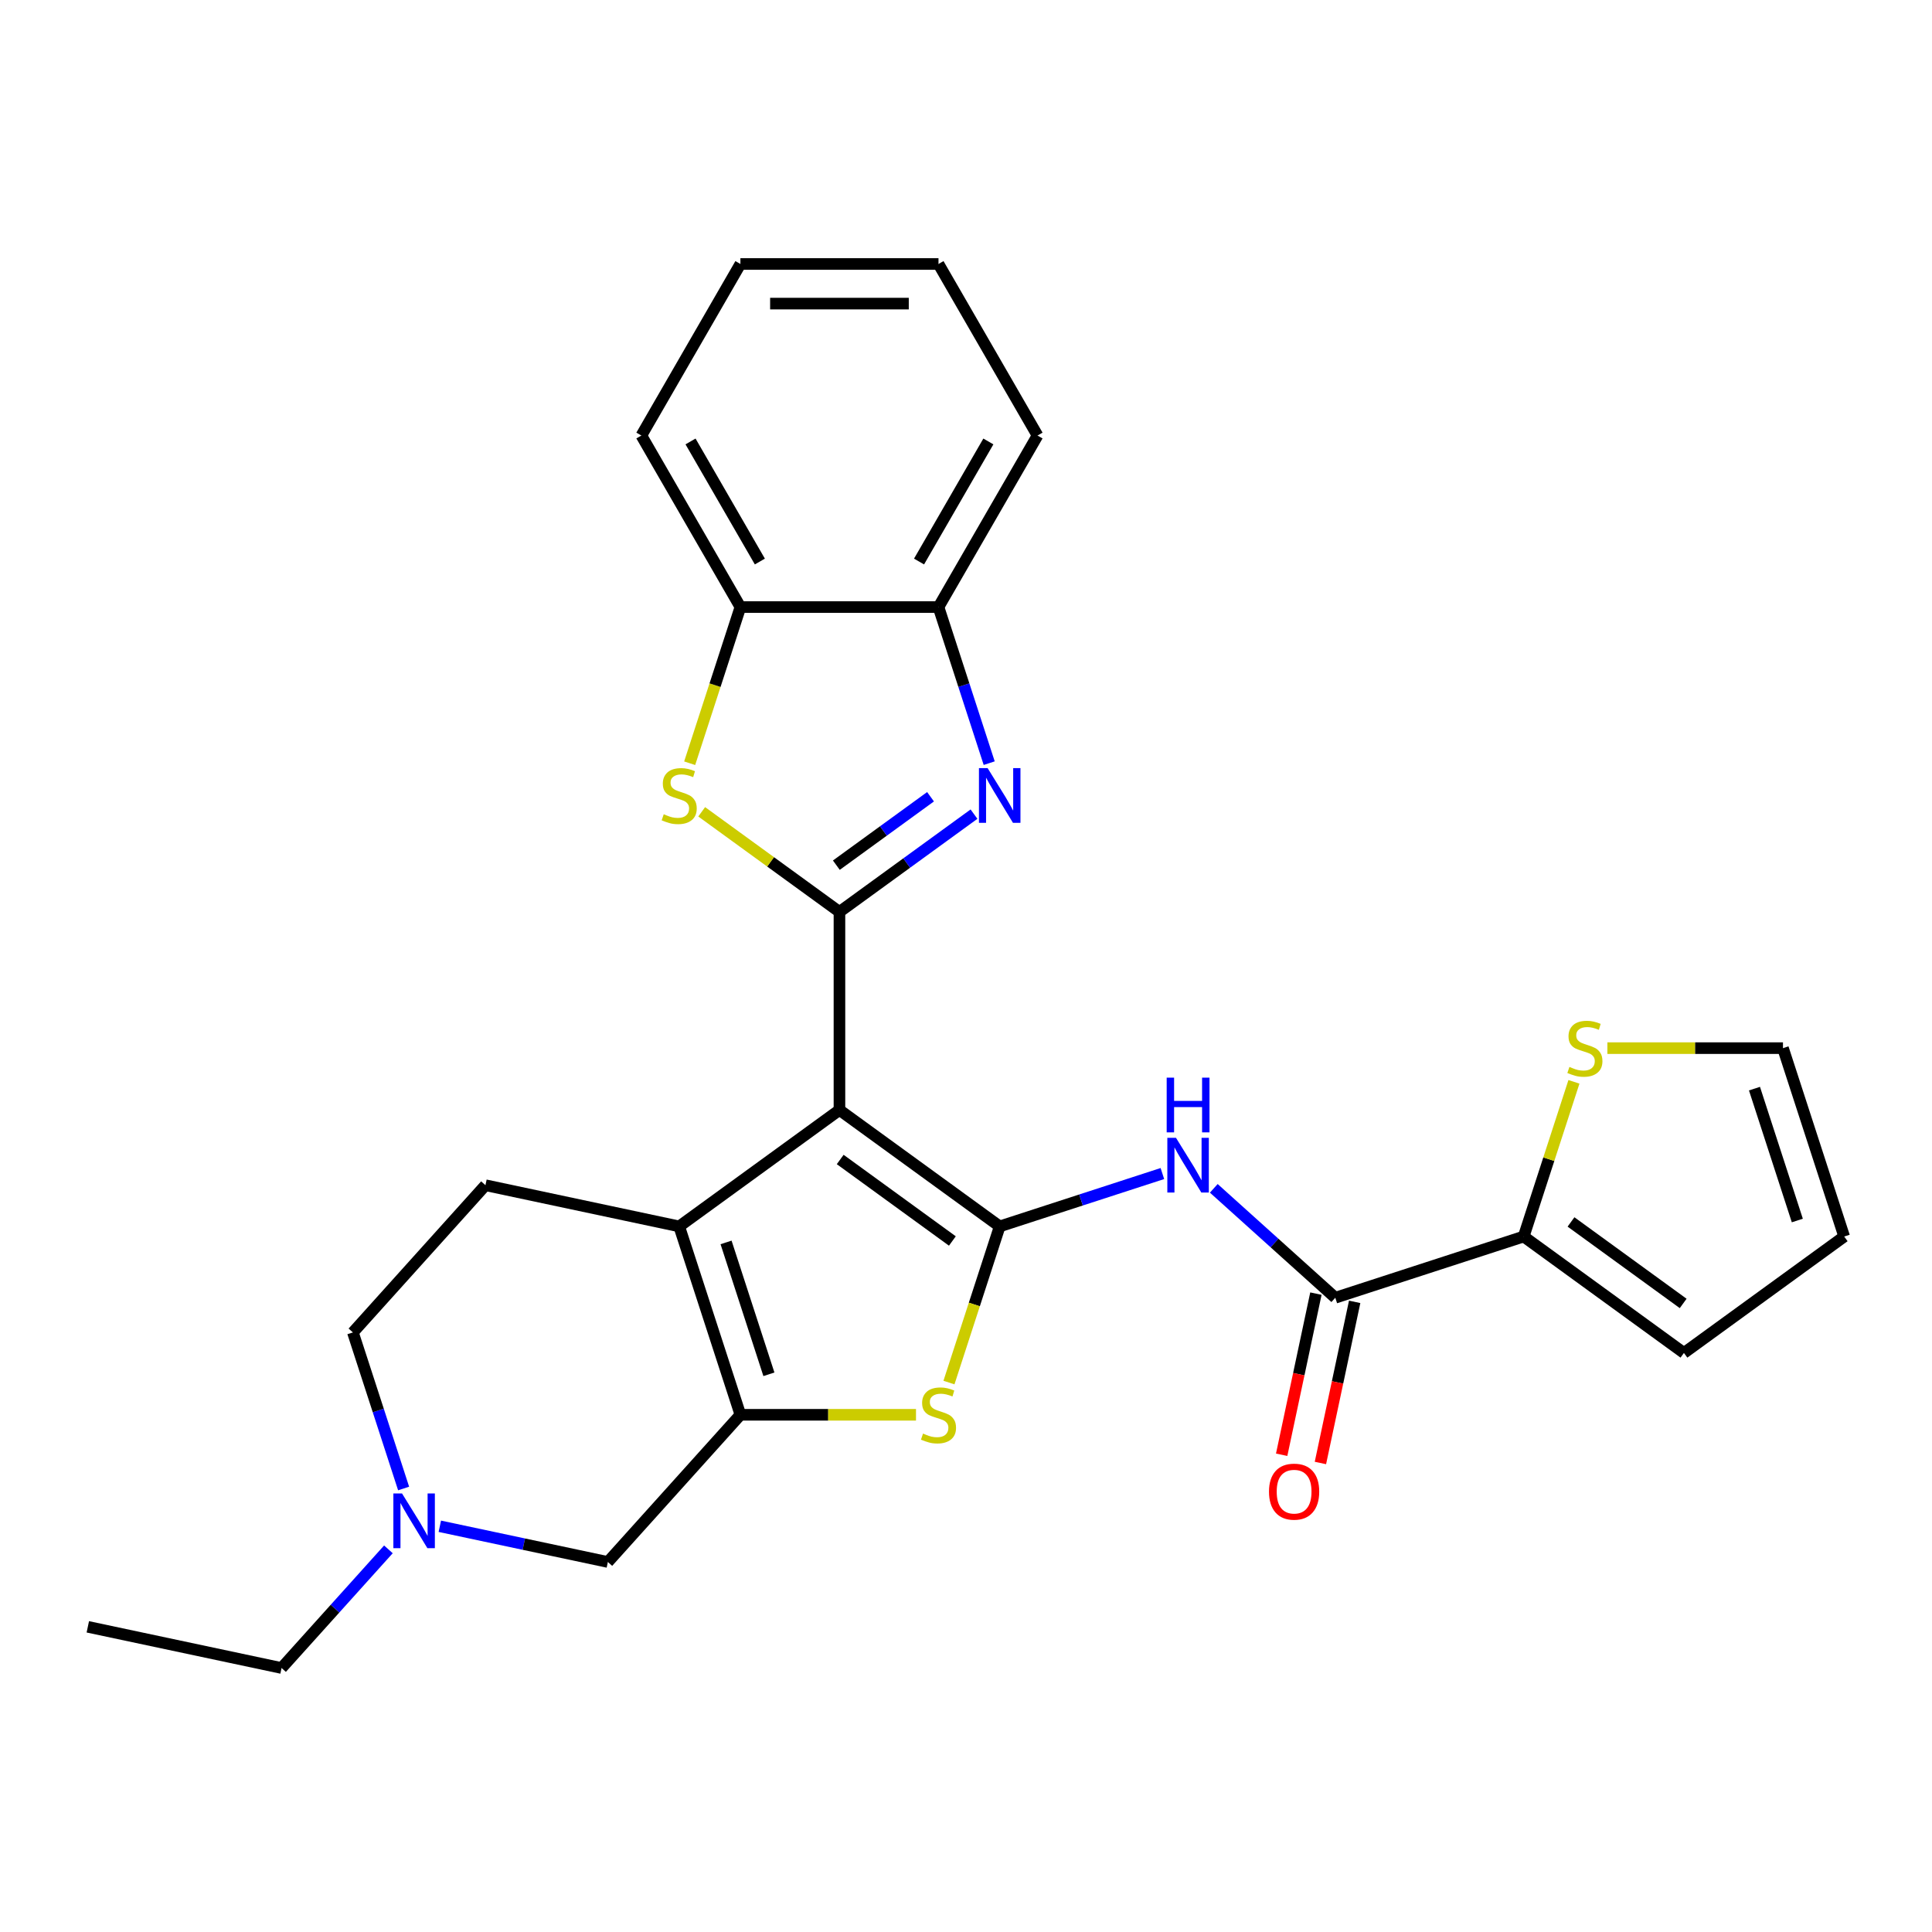 <?xml version='1.0' encoding='iso-8859-1'?>
<svg version='1.1' baseProfile='full'
              xmlns='http://www.w3.org/2000/svg'
                      xmlns:rdkit='http://www.rdkit.org/xml'
                      xmlns:xlink='http://www.w3.org/1999/xlink'
                  xml:space='preserve'
width='1000px' height='1000px' viewBox='0 0 1000 1000'>
<!-- END OF HEADER -->
<rect style='opacity:1.0;fill:#FFFFFF;stroke:none' width='1000' height='1000' x='0' y='0'> </rect>
<path class='bond-0' d='M 434.498,574.52 L 517.444,634.784' style='fill:none;fill-rule:evenodd;stroke:#000000;stroke-width:6px;stroke-linecap:butt;stroke-linejoin:miter;stroke-opacity:1' />
<path class='bond-0' d='M 434.887,600.149 L 492.949,642.334' style='fill:none;fill-rule:evenodd;stroke:#000000;stroke-width:6px;stroke-linecap:butt;stroke-linejoin:miter;stroke-opacity:1' />
<path class='bond-1' d='M 434.498,574.52 L 434.498,471.993' style='fill:none;fill-rule:evenodd;stroke:#000000;stroke-width:6px;stroke-linecap:butt;stroke-linejoin:miter;stroke-opacity:1' />
<path class='bond-2' d='M 434.498,574.52 L 351.552,634.784' style='fill:none;fill-rule:evenodd;stroke:#000000;stroke-width:6px;stroke-linecap:butt;stroke-linejoin:miter;stroke-opacity:1' />
<path class='bond-5' d='M 517.444,634.784 L 504.313,675.197' style='fill:none;fill-rule:evenodd;stroke:#000000;stroke-width:6px;stroke-linecap:butt;stroke-linejoin:miter;stroke-opacity:1' />
<path class='bond-5' d='M 504.313,675.197 L 491.182,715.609' style='fill:none;fill-rule:evenodd;stroke:#CCCC00;stroke-width:6px;stroke-linecap:butt;stroke-linejoin:miter;stroke-opacity:1' />
<path class='bond-7' d='M 517.444,634.784 L 559.547,621.104' style='fill:none;fill-rule:evenodd;stroke:#000000;stroke-width:6px;stroke-linecap:butt;stroke-linejoin:miter;stroke-opacity:1' />
<path class='bond-7' d='M 559.547,621.104 L 601.65,607.424' style='fill:none;fill-rule:evenodd;stroke:#0000FF;stroke-width:6px;stroke-linecap:butt;stroke-linejoin:miter;stroke-opacity:1' />
<path class='bond-4' d='M 434.498,471.993 L 469.319,446.694' style='fill:none;fill-rule:evenodd;stroke:#000000;stroke-width:6px;stroke-linecap:butt;stroke-linejoin:miter;stroke-opacity:1' />
<path class='bond-4' d='M 469.319,446.694 L 504.141,421.395' style='fill:none;fill-rule:evenodd;stroke:#0000FF;stroke-width:6px;stroke-linecap:butt;stroke-linejoin:miter;stroke-opacity:1' />
<path class='bond-4' d='M 432.892,447.814 L 457.267,430.105' style='fill:none;fill-rule:evenodd;stroke:#000000;stroke-width:6px;stroke-linecap:butt;stroke-linejoin:miter;stroke-opacity:1' />
<path class='bond-4' d='M 457.267,430.105 L 481.642,412.396' style='fill:none;fill-rule:evenodd;stroke:#0000FF;stroke-width:6px;stroke-linecap:butt;stroke-linejoin:miter;stroke-opacity:1' />
<path class='bond-6' d='M 434.498,471.993 L 398.847,446.091' style='fill:none;fill-rule:evenodd;stroke:#000000;stroke-width:6px;stroke-linecap:butt;stroke-linejoin:miter;stroke-opacity:1' />
<path class='bond-6' d='M 398.847,446.091 L 363.195,420.189' style='fill:none;fill-rule:evenodd;stroke:#CCCC00;stroke-width:6px;stroke-linecap:butt;stroke-linejoin:miter;stroke-opacity:1' />
<path class='bond-3' d='M 351.552,634.784 L 383.235,732.293' style='fill:none;fill-rule:evenodd;stroke:#000000;stroke-width:6px;stroke-linecap:butt;stroke-linejoin:miter;stroke-opacity:1' />
<path class='bond-3' d='M 375.806,643.074 L 397.984,711.33' style='fill:none;fill-rule:evenodd;stroke:#000000;stroke-width:6px;stroke-linecap:butt;stroke-linejoin:miter;stroke-opacity:1' />
<path class='bond-14' d='M 351.552,634.784 L 251.266,613.467' style='fill:none;fill-rule:evenodd;stroke:#000000;stroke-width:6px;stroke-linecap:butt;stroke-linejoin:miter;stroke-opacity:1' />
<path class='bond-13' d='M 383.235,732.293 L 314.631,808.485' style='fill:none;fill-rule:evenodd;stroke:#000000;stroke-width:6px;stroke-linecap:butt;stroke-linejoin:miter;stroke-opacity:1' />
<path class='bond-27' d='M 383.235,732.293 L 428.677,732.293' style='fill:none;fill-rule:evenodd;stroke:#000000;stroke-width:6px;stroke-linecap:butt;stroke-linejoin:miter;stroke-opacity:1' />
<path class='bond-27' d='M 428.677,732.293 L 474.118,732.293' style='fill:none;fill-rule:evenodd;stroke:#CCCC00;stroke-width:6px;stroke-linecap:butt;stroke-linejoin:miter;stroke-opacity:1' />
<path class='bond-10' d='M 512.01,395.007 L 498.886,354.614' style='fill:none;fill-rule:evenodd;stroke:#0000FF;stroke-width:6px;stroke-linecap:butt;stroke-linejoin:miter;stroke-opacity:1' />
<path class='bond-10' d='M 498.886,354.614 L 485.761,314.221' style='fill:none;fill-rule:evenodd;stroke:#000000;stroke-width:6px;stroke-linecap:butt;stroke-linejoin:miter;stroke-opacity:1' />
<path class='bond-11' d='M 356.973,395.047 L 370.104,354.634' style='fill:none;fill-rule:evenodd;stroke:#CCCC00;stroke-width:6px;stroke-linecap:butt;stroke-linejoin:miter;stroke-opacity:1' />
<path class='bond-11' d='M 370.104,354.634 L 383.235,314.221' style='fill:none;fill-rule:evenodd;stroke:#000000;stroke-width:6px;stroke-linecap:butt;stroke-linejoin:miter;stroke-opacity:1' />
<path class='bond-8' d='M 628.256,615.08 L 659.7,643.392' style='fill:none;fill-rule:evenodd;stroke:#0000FF;stroke-width:6px;stroke-linecap:butt;stroke-linejoin:miter;stroke-opacity:1' />
<path class='bond-8' d='M 659.7,643.392 L 691.145,671.705' style='fill:none;fill-rule:evenodd;stroke:#000000;stroke-width:6px;stroke-linecap:butt;stroke-linejoin:miter;stroke-opacity:1' />
<path class='bond-9' d='M 691.145,671.705 L 788.654,640.023' style='fill:none;fill-rule:evenodd;stroke:#000000;stroke-width:6px;stroke-linecap:butt;stroke-linejoin:miter;stroke-opacity:1' />
<path class='bond-16' d='M 681.116,669.574 L 672.252,711.275' style='fill:none;fill-rule:evenodd;stroke:#000000;stroke-width:6px;stroke-linecap:butt;stroke-linejoin:miter;stroke-opacity:1' />
<path class='bond-16' d='M 672.252,711.275 L 663.388,752.977' style='fill:none;fill-rule:evenodd;stroke:#FF0000;stroke-width:6px;stroke-linecap:butt;stroke-linejoin:miter;stroke-opacity:1' />
<path class='bond-16' d='M 701.174,673.837 L 692.31,715.538' style='fill:none;fill-rule:evenodd;stroke:#000000;stroke-width:6px;stroke-linecap:butt;stroke-linejoin:miter;stroke-opacity:1' />
<path class='bond-16' d='M 692.31,715.538 L 683.446,757.24' style='fill:none;fill-rule:evenodd;stroke:#FF0000;stroke-width:6px;stroke-linecap:butt;stroke-linejoin:miter;stroke-opacity:1' />
<path class='bond-15' d='M 788.654,640.023 L 801.661,599.99' style='fill:none;fill-rule:evenodd;stroke:#000000;stroke-width:6px;stroke-linecap:butt;stroke-linejoin:miter;stroke-opacity:1' />
<path class='bond-15' d='M 801.661,599.99 L 814.669,559.957' style='fill:none;fill-rule:evenodd;stroke:#CCCC00;stroke-width:6px;stroke-linecap:butt;stroke-linejoin:miter;stroke-opacity:1' />
<path class='bond-17' d='M 788.654,640.023 L 871.6,700.286' style='fill:none;fill-rule:evenodd;stroke:#000000;stroke-width:6px;stroke-linecap:butt;stroke-linejoin:miter;stroke-opacity:1' />
<path class='bond-17' d='M 813.148,632.473 L 871.21,674.658' style='fill:none;fill-rule:evenodd;stroke:#000000;stroke-width:6px;stroke-linecap:butt;stroke-linejoin:miter;stroke-opacity:1' />
<path class='bond-22' d='M 485.761,314.221 L 537.025,225.43' style='fill:none;fill-rule:evenodd;stroke:#000000;stroke-width:6px;stroke-linecap:butt;stroke-linejoin:miter;stroke-opacity:1' />
<path class='bond-22' d='M 475.693,290.65 L 511.577,228.496' style='fill:none;fill-rule:evenodd;stroke:#000000;stroke-width:6px;stroke-linecap:butt;stroke-linejoin:miter;stroke-opacity:1' />
<path class='bond-29' d='M 485.761,314.221 L 383.235,314.221' style='fill:none;fill-rule:evenodd;stroke:#000000;stroke-width:6px;stroke-linecap:butt;stroke-linejoin:miter;stroke-opacity:1' />
<path class='bond-23' d='M 383.235,314.221 L 331.971,225.43' style='fill:none;fill-rule:evenodd;stroke:#000000;stroke-width:6px;stroke-linecap:butt;stroke-linejoin:miter;stroke-opacity:1' />
<path class='bond-23' d='M 393.303,290.65 L 357.419,228.496' style='fill:none;fill-rule:evenodd;stroke:#000000;stroke-width:6px;stroke-linecap:butt;stroke-linejoin:miter;stroke-opacity:1' />
<path class='bond-12' d='M 208.911,770.445 L 195.787,730.052' style='fill:none;fill-rule:evenodd;stroke:#0000FF;stroke-width:6px;stroke-linecap:butt;stroke-linejoin:miter;stroke-opacity:1' />
<path class='bond-12' d='M 195.787,730.052 L 182.662,689.66' style='fill:none;fill-rule:evenodd;stroke:#000000;stroke-width:6px;stroke-linecap:butt;stroke-linejoin:miter;stroke-opacity:1' />
<path class='bond-21' d='M 201.041,801.943 L 173.391,832.652' style='fill:none;fill-rule:evenodd;stroke:#0000FF;stroke-width:6px;stroke-linecap:butt;stroke-linejoin:miter;stroke-opacity:1' />
<path class='bond-21' d='M 173.391,832.652 L 145.741,863.361' style='fill:none;fill-rule:evenodd;stroke:#000000;stroke-width:6px;stroke-linecap:butt;stroke-linejoin:miter;stroke-opacity:1' />
<path class='bond-28' d='M 227.648,789.996 L 271.139,799.24' style='fill:none;fill-rule:evenodd;stroke:#0000FF;stroke-width:6px;stroke-linecap:butt;stroke-linejoin:miter;stroke-opacity:1' />
<path class='bond-28' d='M 271.139,799.24 L 314.631,808.485' style='fill:none;fill-rule:evenodd;stroke:#000000;stroke-width:6px;stroke-linecap:butt;stroke-linejoin:miter;stroke-opacity:1' />
<path class='bond-20' d='M 251.266,613.467 L 182.662,689.66' style='fill:none;fill-rule:evenodd;stroke:#000000;stroke-width:6px;stroke-linecap:butt;stroke-linejoin:miter;stroke-opacity:1' />
<path class='bond-18' d='M 831.979,542.514 L 877.421,542.514' style='fill:none;fill-rule:evenodd;stroke:#CCCC00;stroke-width:6px;stroke-linecap:butt;stroke-linejoin:miter;stroke-opacity:1' />
<path class='bond-18' d='M 877.421,542.514 L 922.863,542.514' style='fill:none;fill-rule:evenodd;stroke:#000000;stroke-width:6px;stroke-linecap:butt;stroke-linejoin:miter;stroke-opacity:1' />
<path class='bond-19' d='M 871.6,700.286 L 954.545,640.023' style='fill:none;fill-rule:evenodd;stroke:#000000;stroke-width:6px;stroke-linecap:butt;stroke-linejoin:miter;stroke-opacity:1' />
<path class='bond-31' d='M 922.863,542.514 L 954.545,640.023' style='fill:none;fill-rule:evenodd;stroke:#000000;stroke-width:6px;stroke-linecap:butt;stroke-linejoin:miter;stroke-opacity:1' />
<path class='bond-31' d='M 908.114,563.477 L 930.291,631.733' style='fill:none;fill-rule:evenodd;stroke:#000000;stroke-width:6px;stroke-linecap:butt;stroke-linejoin:miter;stroke-opacity:1' />
<path class='bond-24' d='M 145.741,863.361 L 45.455,842.044' style='fill:none;fill-rule:evenodd;stroke:#000000;stroke-width:6px;stroke-linecap:butt;stroke-linejoin:miter;stroke-opacity:1' />
<path class='bond-25' d='M 537.025,225.43 L 485.761,136.639' style='fill:none;fill-rule:evenodd;stroke:#000000;stroke-width:6px;stroke-linecap:butt;stroke-linejoin:miter;stroke-opacity:1' />
<path class='bond-26' d='M 331.971,225.43 L 383.235,136.639' style='fill:none;fill-rule:evenodd;stroke:#000000;stroke-width:6px;stroke-linecap:butt;stroke-linejoin:miter;stroke-opacity:1' />
<path class='bond-30' d='M 485.761,136.639 L 383.235,136.639' style='fill:none;fill-rule:evenodd;stroke:#000000;stroke-width:6px;stroke-linecap:butt;stroke-linejoin:miter;stroke-opacity:1' />
<path class='bond-30' d='M 470.382,157.145 L 398.614,157.145' style='fill:none;fill-rule:evenodd;stroke:#000000;stroke-width:6px;stroke-linecap:butt;stroke-linejoin:miter;stroke-opacity:1' />
<path  class='atom-5' d='M 511.184 397.57
L 520.464 412.57
Q 521.384 414.05, 522.864 416.73
Q 524.344 419.41, 524.424 419.57
L 524.424 397.57
L 528.184 397.57
L 528.184 425.89
L 524.304 425.89
L 514.344 409.49
Q 513.184 407.57, 511.944 405.37
Q 510.744 403.17, 510.384 402.49
L 510.384 425.89
L 506.704 425.89
L 506.704 397.57
L 511.184 397.57
' fill='#0000FF'/>
<path  class='atom-6' d='M 477.761 742.013
Q 478.081 742.133, 479.401 742.693
Q 480.721 743.253, 482.161 743.613
Q 483.641 743.933, 485.081 743.933
Q 487.761 743.933, 489.321 742.653
Q 490.881 741.333, 490.881 739.053
Q 490.881 737.493, 490.081 736.533
Q 489.321 735.573, 488.121 735.053
Q 486.921 734.533, 484.921 733.933
Q 482.401 733.173, 480.881 732.453
Q 479.401 731.733, 478.321 730.213
Q 477.281 728.693, 477.281 726.133
Q 477.281 722.573, 479.681 720.373
Q 482.121 718.173, 486.921 718.173
Q 490.201 718.173, 493.921 719.733
L 493.001 722.813
Q 489.601 721.413, 487.041 721.413
Q 484.281 721.413, 482.761 722.573
Q 481.241 723.693, 481.281 725.653
Q 481.281 727.173, 482.041 728.093
Q 482.841 729.013, 483.961 729.533
Q 485.121 730.053, 487.041 730.653
Q 489.601 731.453, 491.121 732.253
Q 492.641 733.053, 493.721 734.693
Q 494.841 736.293, 494.841 739.053
Q 494.841 742.973, 492.201 745.093
Q 489.601 747.173, 485.241 747.173
Q 482.721 747.173, 480.801 746.613
Q 478.921 746.093, 476.681 745.173
L 477.761 742.013
' fill='#CCCC00'/>
<path  class='atom-7' d='M 343.552 421.45
Q 343.872 421.57, 345.192 422.13
Q 346.512 422.69, 347.952 423.05
Q 349.432 423.37, 350.872 423.37
Q 353.552 423.37, 355.112 422.09
Q 356.672 420.77, 356.672 418.49
Q 356.672 416.93, 355.872 415.97
Q 355.112 415.01, 353.912 414.49
Q 352.712 413.97, 350.712 413.37
Q 348.192 412.61, 346.672 411.89
Q 345.192 411.17, 344.112 409.65
Q 343.072 408.13, 343.072 405.57
Q 343.072 402.01, 345.472 399.81
Q 347.912 397.61, 352.712 397.61
Q 355.992 397.61, 359.712 399.17
L 358.792 402.25
Q 355.392 400.85, 352.832 400.85
Q 350.072 400.85, 348.552 402.01
Q 347.032 403.13, 347.072 405.09
Q 347.072 406.61, 347.832 407.53
Q 348.632 408.45, 349.752 408.97
Q 350.912 409.49, 352.832 410.09
Q 355.392 410.89, 356.912 411.69
Q 358.432 412.49, 359.512 414.13
Q 360.632 415.73, 360.632 418.49
Q 360.632 422.41, 357.992 424.53
Q 355.392 426.61, 351.032 426.61
Q 348.512 426.61, 346.592 426.05
Q 344.712 425.53, 342.472 424.61
L 343.552 421.45
' fill='#CCCC00'/>
<path  class='atom-8' d='M 608.693 588.941
L 617.973 603.941
Q 618.893 605.421, 620.373 608.101
Q 621.853 610.781, 621.933 610.941
L 621.933 588.941
L 625.693 588.941
L 625.693 617.261
L 621.813 617.261
L 611.853 600.861
Q 610.693 598.941, 609.453 596.741
Q 608.253 594.541, 607.893 593.861
L 607.893 617.261
L 604.213 617.261
L 604.213 588.941
L 608.693 588.941
' fill='#0000FF'/>
<path  class='atom-8' d='M 603.873 557.789
L 607.713 557.789
L 607.713 569.829
L 622.193 569.829
L 622.193 557.789
L 626.033 557.789
L 626.033 586.109
L 622.193 586.109
L 622.193 573.029
L 607.713 573.029
L 607.713 586.109
L 603.873 586.109
L 603.873 557.789
' fill='#0000FF'/>
<path  class='atom-13' d='M 208.085 773.008
L 217.365 788.008
Q 218.285 789.488, 219.765 792.168
Q 221.245 794.848, 221.325 795.008
L 221.325 773.008
L 225.085 773.008
L 225.085 801.328
L 221.205 801.328
L 211.245 784.928
Q 210.085 783.008, 208.845 780.808
Q 207.645 778.608, 207.285 777.928
L 207.285 801.328
L 203.605 801.328
L 203.605 773.008
L 208.085 773.008
' fill='#0000FF'/>
<path  class='atom-16' d='M 812.336 552.234
Q 812.656 552.354, 813.976 552.914
Q 815.296 553.474, 816.736 553.834
Q 818.216 554.154, 819.656 554.154
Q 822.336 554.154, 823.896 552.874
Q 825.456 551.554, 825.456 549.274
Q 825.456 547.714, 824.656 546.754
Q 823.896 545.794, 822.696 545.274
Q 821.496 544.754, 819.496 544.154
Q 816.976 543.394, 815.456 542.674
Q 813.976 541.954, 812.896 540.434
Q 811.856 538.914, 811.856 536.354
Q 811.856 532.794, 814.256 530.594
Q 816.696 528.394, 821.496 528.394
Q 824.776 528.394, 828.496 529.954
L 827.576 533.034
Q 824.176 531.634, 821.616 531.634
Q 818.856 531.634, 817.336 532.794
Q 815.816 533.914, 815.856 535.874
Q 815.856 537.394, 816.616 538.314
Q 817.416 539.234, 818.536 539.754
Q 819.696 540.274, 821.616 540.874
Q 824.176 541.674, 825.696 542.474
Q 827.216 543.274, 828.296 544.914
Q 829.416 546.514, 829.416 549.274
Q 829.416 553.194, 826.776 555.314
Q 824.176 557.394, 819.816 557.394
Q 817.296 557.394, 815.376 556.834
Q 813.496 556.314, 811.256 555.394
L 812.336 552.234
' fill='#CCCC00'/>
<path  class='atom-17' d='M 656.828 772.071
Q 656.828 765.271, 660.188 761.471
Q 663.548 757.671, 669.828 757.671
Q 676.108 757.671, 679.468 761.471
Q 682.828 765.271, 682.828 772.071
Q 682.828 778.951, 679.428 782.871
Q 676.028 786.751, 669.828 786.751
Q 663.588 786.751, 660.188 782.871
Q 656.828 778.991, 656.828 772.071
M 669.828 783.551
Q 674.148 783.551, 676.468 780.671
Q 678.828 777.751, 678.828 772.071
Q 678.828 766.511, 676.468 763.711
Q 674.148 760.871, 669.828 760.871
Q 665.508 760.871, 663.148 763.671
Q 660.828 766.471, 660.828 772.071
Q 660.828 777.791, 663.148 780.671
Q 665.508 783.551, 669.828 783.551
' fill='#FF0000'/>
</svg>
